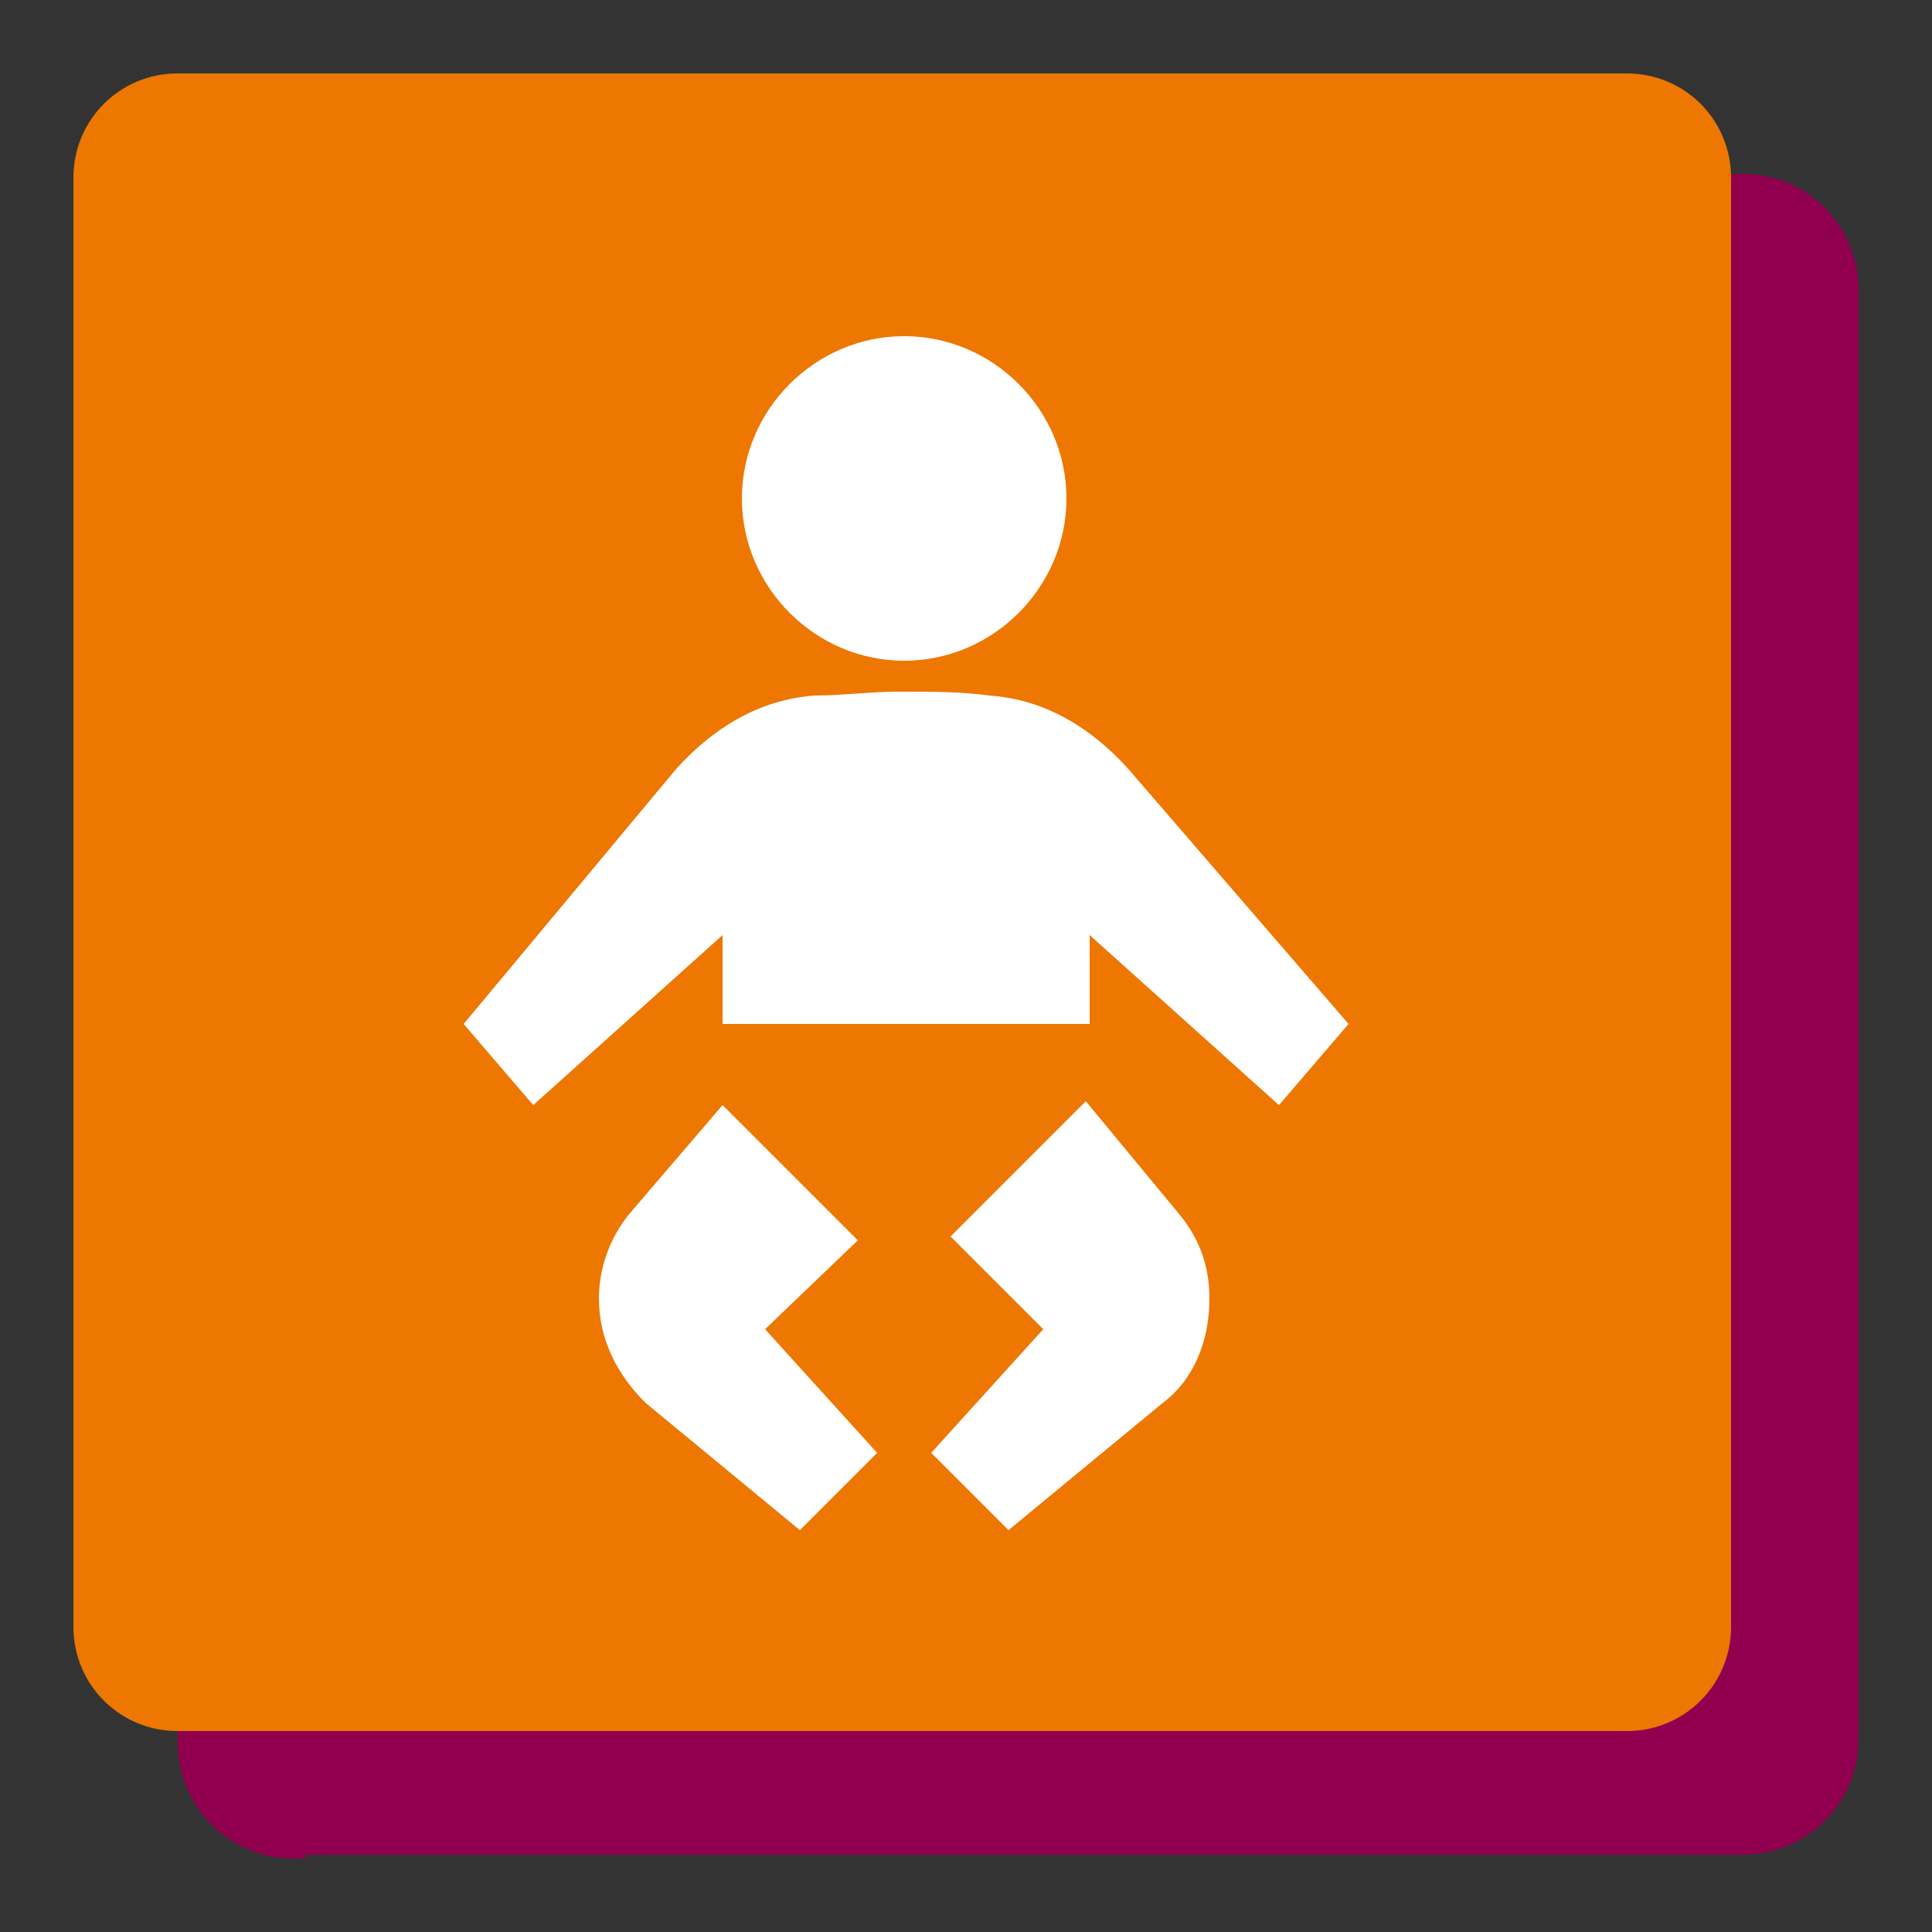 <?xml version="1.0" encoding="utf-8"?>
<!-- Generator: Adobe Illustrator 21.1.0, SVG Export Plug-In . SVG Version: 6.00 Build 0)  -->
<svg version="1.1" id="レイヤー_1" xmlns="http://www.w3.org/2000/svg" xmlns:xlink="http://www.w3.org/1999/xlink" x="0px"
	 y="0px" viewBox="0 0 50 50" style="enable-background:new 0 0 50 50;" xml:space="preserve">
<rect x="0" y="0" width="50" height="50" fill="#333333" stroke="none"/>
<style type="text/css">
	.st0{fill:#90004F;stroke:#90004F;stroke-width:0.6;}
	.st1{fill:#ED7700;}
	.st2{fill:#FFFFFF;}
</style>
<g>
	<g>
		<g>
			<g>
				<g>
					<path class="st0" d="M7.6,47.8c-1.5,0-2.7-1.2-2.7-2.7V7.5c0-1.5,1.2-2.7,2.7-2.7h37.5c1.5,0,2.7,1.2,2.7,2.7v37.5
						c0,1.5-1.2,2.7-2.7,2.7H7.6z"/>
					<path class="st1" d="M4.6,44.8c-1.5,0-2.7-1.2-2.7-2.7V4.6c0-1.5,1.2-2.7,2.7-2.7h37.5c1.5,0,2.7,1.2,2.7,2.7v37.5
						c0,1.5-1.2,2.7-2.7,2.7H4.6z"/>
				</g>
			</g>
		</g>
	</g>
	<g>
		<g>
			<g>
				<path class="st2" d="M23.4,17.1c2.3,0,4.2-1.9,4.2-4.2c0-2.3-1.9-4.2-4.2-4.2c-2.3,0-4.2,1.9-4.2,4.2
					C19.2,15.2,21.1,17.1,23.4,17.1z"/>
				<path class="st2" d="M29.2,19.9c-0.9-1-2.1-1.8-3.6-1.9c-0.7-0.1-1.5-0.1-2.3-0.1c-0.8,0-1.5,0.1-2.2,0.1
					c-1.5,0.1-2.7,0.9-3.6,1.9L12,26.5l1.8,2.1l4.9-4.4v2.3h9.5v-2.3l4.9,4.4l1.8-2.1L29.2,19.9z"/>
				<path class="st2" d="M28.1,28.5l-3.5,3.5l2.4,2.4l-2.9,3.2l2,2l4-3.3c0.8-0.6,1.2-1.6,1.2-2.7c0-0.9-0.3-1.6-0.8-2.2L28.1,28.5z
					"/>
				<path class="st2" d="M22.2,32.1l-3.5-3.5l-2.4,2.8c-0.5,0.6-0.8,1.4-0.8,2.2c0,1.1,0.5,2,1.2,2.7l4,3.3l2-2l-2.9-3.2L22.2,32.1z
					"/>
			</g>
		</g>
	</g>
</g>
</svg>
